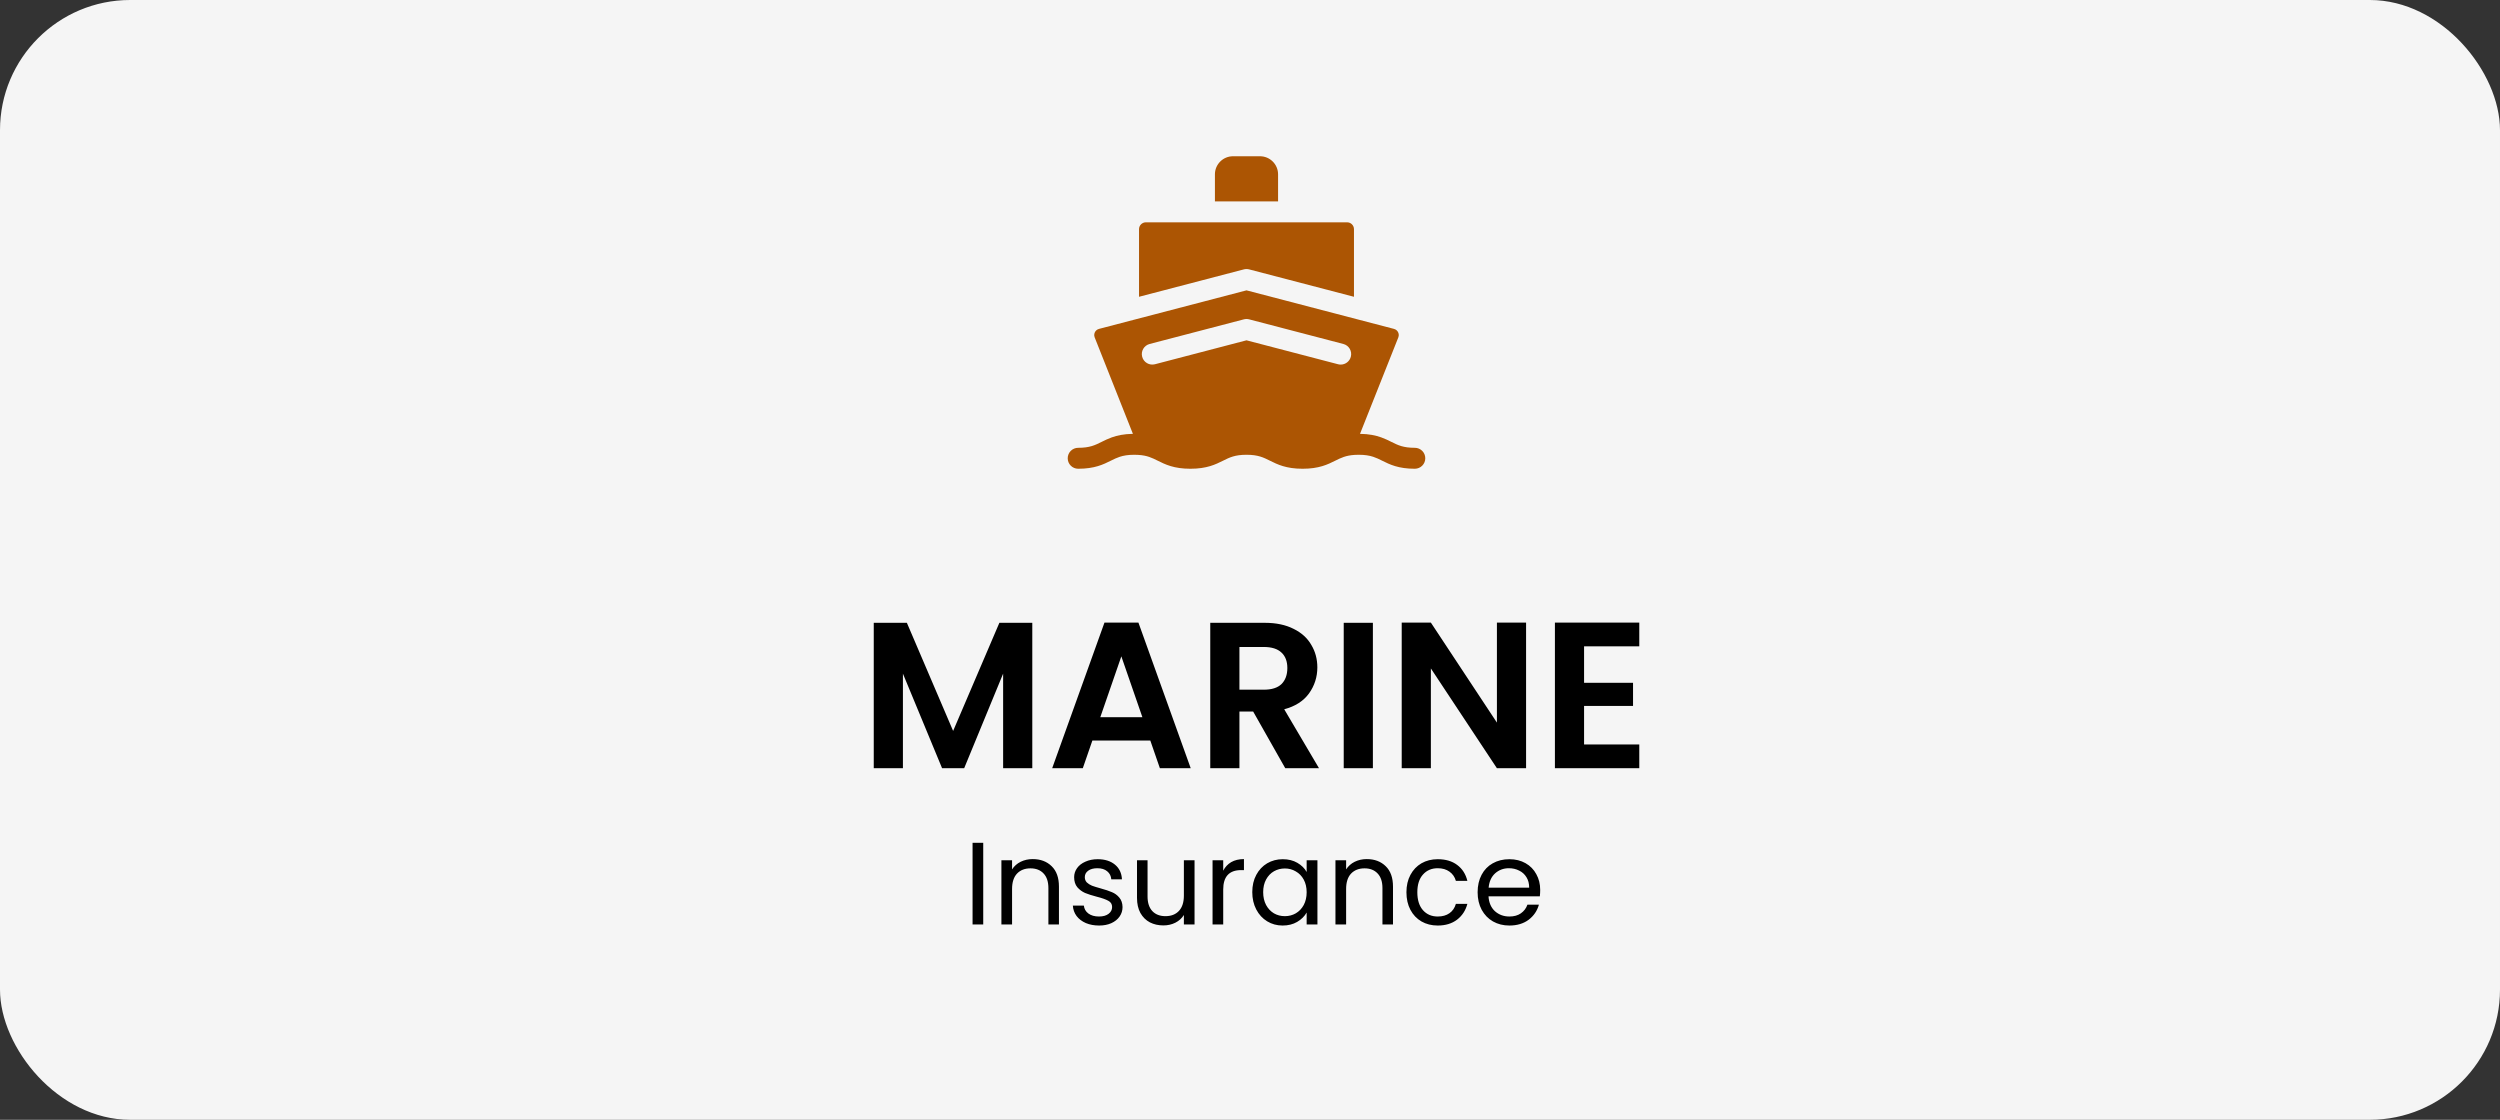 <svg width="192" height="86" viewBox="0 0 192 86" fill="none" xmlns="http://www.w3.org/2000/svg">
<rect x="0" y="0" width="192" height="86" fill="#333333" stroke="none"/>
<rect width="192" height="86" rx="10" fill="#F5F5F5"/>
<path d="M79.28 47.832V59H77.04V51.736L74.048 59H72.352L69.344 51.736V59H67.104V47.832H69.648L73.2 56.136L76.752 47.832H79.28ZM88.343 56.872H83.895L83.159 59H80.807L84.823 47.816H87.431L91.447 59H89.079L88.343 56.872ZM87.735 55.08L86.119 50.408L84.503 55.08H87.735ZM98.708 59L96.244 54.648H95.188V59H92.948V47.832H97.14C98.004 47.832 98.74 47.987 99.348 48.296C99.956 48.595 100.409 49.005 100.708 49.528C101.017 50.04 101.172 50.616 101.172 51.256C101.172 51.992 100.958 52.659 100.532 53.256C100.105 53.843 99.47 54.248 98.628 54.472L101.3 59H98.708ZM95.188 52.968H97.06C97.668 52.968 98.121 52.824 98.42 52.536C98.718 52.237 98.868 51.827 98.868 51.304C98.868 50.792 98.718 50.397 98.42 50.12C98.121 49.832 97.668 49.688 97.06 49.688H95.188V52.968ZM105.438 47.832V59H103.198V47.832H105.438ZM117.203 59H114.963L109.891 51.336V59H107.651V47.816H109.891L114.963 55.496V47.816H117.203V59ZM121.657 49.64V52.44H125.417V54.216H121.657V57.176H125.897V59H119.417V47.816H125.897V49.64H121.657Z" fill="black"/>
<path d="M75.512 64.727V71H74.693V64.727H75.512ZM79.311 65.978C79.911 65.978 80.397 66.161 80.769 66.527C81.141 66.887 81.327 67.409 81.327 68.093V71H80.517V68.21C80.517 67.718 80.394 67.343 80.148 67.085C79.902 66.821 79.566 66.689 79.14 66.689C78.708 66.689 78.363 66.824 78.105 67.094C77.853 67.364 77.727 67.757 77.727 68.273V71H76.908V66.068H77.727V66.77C77.889 66.518 78.108 66.323 78.384 66.185C78.666 66.047 78.975 65.978 79.311 65.978ZM84.411 71.081C84.033 71.081 83.694 71.018 83.394 70.892C83.094 70.76 82.857 70.58 82.683 70.352C82.509 70.118 82.413 69.851 82.395 69.551H83.241C83.265 69.797 83.379 69.998 83.583 70.154C83.793 70.31 84.066 70.388 84.402 70.388C84.714 70.388 84.96 70.319 85.14 70.181C85.32 70.043 85.41 69.869 85.41 69.659C85.41 69.443 85.314 69.284 85.122 69.182C84.93 69.074 84.633 68.969 84.231 68.867C83.865 68.771 83.565 68.675 83.331 68.579C83.103 68.477 82.905 68.33 82.737 68.138C82.575 67.94 82.494 67.682 82.494 67.364C82.494 67.112 82.569 66.881 82.719 66.671C82.869 66.461 83.082 66.296 83.358 66.176C83.634 66.05 83.949 65.987 84.303 65.987C84.849 65.987 85.29 66.125 85.626 66.401C85.962 66.677 86.142 67.055 86.166 67.535H85.347C85.329 67.277 85.224 67.07 85.032 66.914C84.846 66.758 84.594 66.68 84.276 66.68C83.982 66.68 83.748 66.743 83.574 66.869C83.4 66.995 83.313 67.16 83.313 67.364C83.313 67.526 83.364 67.661 83.466 67.769C83.574 67.871 83.706 67.955 83.862 68.021C84.024 68.081 84.246 68.15 84.528 68.228C84.882 68.324 85.17 68.42 85.392 68.516C85.614 68.606 85.803 68.744 85.959 68.93C86.121 69.116 86.205 69.359 86.211 69.659C86.211 69.929 86.136 70.172 85.986 70.388C85.836 70.604 85.623 70.775 85.347 70.901C85.077 71.021 84.765 71.081 84.411 71.081ZM91.741 66.068V71H90.922V70.271C90.766 70.523 90.547 70.721 90.265 70.865C89.989 71.003 89.683 71.072 89.347 71.072C88.963 71.072 88.618 70.994 88.312 70.838C88.006 70.676 87.763 70.436 87.583 70.118C87.409 69.8 87.322 69.413 87.322 68.957V66.068H88.132V68.849C88.132 69.335 88.255 69.71 88.501 69.974C88.747 70.232 89.083 70.361 89.509 70.361C89.947 70.361 90.292 70.226 90.544 69.956C90.796 69.686 90.922 69.293 90.922 68.777V66.068H91.741ZM93.943 66.869C94.087 66.587 94.291 66.368 94.555 66.212C94.825 66.056 95.152 65.978 95.536 65.978V66.824H95.32C94.402 66.824 93.943 67.322 93.943 68.318V71H93.124V66.068H93.943V66.869ZM96.175 68.516C96.175 68.012 96.277 67.571 96.481 67.193C96.685 66.809 96.964 66.512 97.318 66.302C97.678 66.092 98.077 65.987 98.515 65.987C98.947 65.987 99.322 66.08 99.64 66.266C99.958 66.452 100.195 66.686 100.351 66.968V66.068H101.179V71H100.351V70.082C100.189 70.37 99.946 70.61 99.622 70.802C99.304 70.988 98.932 71.081 98.506 71.081C98.068 71.081 97.672 70.973 97.318 70.757C96.964 70.541 96.685 70.238 96.481 69.848C96.277 69.458 96.175 69.014 96.175 68.516ZM100.351 68.525C100.351 68.153 100.276 67.829 100.126 67.553C99.976 67.277 99.772 67.067 99.514 66.923C99.262 66.773 98.983 66.698 98.677 66.698C98.371 66.698 98.092 66.77 97.84 66.914C97.588 67.058 97.387 67.268 97.237 67.544C97.087 67.82 97.012 68.144 97.012 68.516C97.012 68.894 97.087 69.224 97.237 69.506C97.387 69.782 97.588 69.995 97.84 70.145C98.092 70.289 98.371 70.361 98.677 70.361C98.983 70.361 99.262 70.289 99.514 70.145C99.772 69.995 99.976 69.782 100.126 69.506C100.276 69.224 100.351 68.897 100.351 68.525ZM104.966 65.978C105.566 65.978 106.052 66.161 106.424 66.527C106.796 66.887 106.982 67.409 106.982 68.093V71H106.172V68.21C106.172 67.718 106.049 67.343 105.803 67.085C105.557 66.821 105.221 66.689 104.795 66.689C104.363 66.689 104.018 66.824 103.76 67.094C103.508 67.364 103.382 67.757 103.382 68.273V71H102.563V66.068H103.382V66.77C103.544 66.518 103.763 66.323 104.039 66.185C104.321 66.047 104.63 65.978 104.966 65.978ZM108.014 68.525C108.014 68.015 108.116 67.571 108.32 67.193C108.524 66.809 108.806 66.512 109.166 66.302C109.532 66.092 109.949 65.987 110.417 65.987C111.023 65.987 111.521 66.134 111.911 66.428C112.307 66.722 112.568 67.13 112.694 67.652H111.812C111.728 67.352 111.563 67.115 111.317 66.941C111.077 66.767 110.777 66.68 110.417 66.68C109.949 66.68 109.571 66.842 109.283 67.166C108.995 67.484 108.851 67.937 108.851 68.525C108.851 69.119 108.995 69.578 109.283 69.902C109.571 70.226 109.949 70.388 110.417 70.388C110.777 70.388 111.077 70.304 111.317 70.136C111.557 69.968 111.722 69.728 111.812 69.416H112.694C112.562 69.92 112.298 70.325 111.902 70.631C111.506 70.931 111.011 71.081 110.417 71.081C109.949 71.081 109.532 70.976 109.166 70.766C108.806 70.556 108.524 70.259 108.32 69.875C108.116 69.491 108.014 69.041 108.014 68.525ZM118.287 68.345C118.287 68.501 118.278 68.666 118.26 68.84H114.318C114.348 69.326 114.513 69.707 114.813 69.983C115.119 70.253 115.488 70.388 115.92 70.388C116.274 70.388 116.568 70.307 116.802 70.145C117.042 69.977 117.21 69.755 117.306 69.479H118.188C118.056 69.953 117.792 70.34 117.396 70.64C117 70.934 116.508 71.081 115.92 71.081C115.452 71.081 115.032 70.976 114.66 70.766C114.294 70.556 114.006 70.259 113.796 69.875C113.586 69.485 113.481 69.035 113.481 68.525C113.481 68.015 113.583 67.568 113.787 67.184C113.991 66.8 114.276 66.506 114.642 66.302C115.014 66.092 115.44 65.987 115.92 65.987C116.388 65.987 116.802 66.089 117.162 66.293C117.522 66.497 117.798 66.779 117.99 67.139C118.188 67.493 118.287 67.895 118.287 68.345ZM117.441 68.174C117.441 67.862 117.372 67.595 117.234 67.373C117.096 67.145 116.907 66.974 116.667 66.86C116.433 66.74 116.172 66.68 115.884 66.68C115.47 66.68 115.116 66.812 114.822 67.076C114.534 67.34 114.369 67.706 114.327 68.174H117.441Z" fill="black"/>
<path d="M98.156 13.389C98.156 12.623 97.533 12 96.767 12H94.695C93.929 12 93.306 12.623 93.306 13.389V15.465H98.156V13.389ZM95.934 20.689L103.985 22.793V17.601C103.985 17.311 103.749 17.074 103.458 17.074H88.004C87.713 17.074 87.477 17.311 87.477 17.601V22.793L95.528 20.689C95.661 20.654 95.801 20.654 95.934 20.689Z" fill="#AC5503"/>
<path d="M108.658 34.391C107.77 34.391 107.369 34.191 106.862 33.939C106.624 33.82 106.373 33.695 106.073 33.589C105.657 33.441 105.147 33.329 104.449 33.319L107.395 25.903C107.46 25.727 107.408 25.581 107.37 25.509C107.333 25.436 107.243 25.307 107.059 25.259L95.731 22.299L84.403 25.259C84.219 25.307 84.129 25.436 84.092 25.509C84.055 25.581 84.002 25.727 84.068 25.904L87.007 33.319C86.309 33.33 85.799 33.442 85.384 33.591C85.087 33.697 84.837 33.821 84.6 33.939C84.093 34.191 83.693 34.391 82.805 34.391C82.36 34.391 82 34.751 82 35.195C82 35.64 82.36 36 82.805 36C84.071 36 84.733 35.67 85.318 35.379C85.545 35.266 85.752 35.163 85.99 35.085C86.283 34.988 86.624 34.927 87.114 34.927C87.225 34.927 87.329 34.931 87.427 34.937C88.104 34.978 88.466 35.159 88.909 35.379C89.494 35.67 90.156 36 91.423 36C92.689 36 93.351 35.67 93.936 35.379C94.443 35.127 94.844 34.927 95.731 34.927C96.619 34.927 97.02 35.127 97.527 35.379C98.112 35.67 98.774 36 100.04 36C101.307 36 101.969 35.67 102.553 35.379C102.998 35.158 103.361 34.977 104.042 34.936C104.144 34.93 104.247 34.927 104.349 34.927C104.833 34.927 105.172 34.987 105.463 35.082C105.705 35.161 105.914 35.264 106.145 35.379C106.729 35.67 107.391 36 108.658 36C109.102 36 109.462 35.64 109.462 35.196C109.462 34.751 109.102 34.391 108.658 34.391ZM88.293 26.417L95.528 24.526C95.661 24.491 95.801 24.491 95.934 24.526L103.169 26.417C103.599 26.529 103.857 26.968 103.744 27.398C103.65 27.76 103.324 28 102.966 28C102.898 28 102.829 27.991 102.763 27.974L95.731 26.136L88.7 27.974C88.27 28.086 87.83 27.828 87.718 27.398C87.605 26.968 87.863 26.529 88.293 26.417Z" fill="#AC5503"/>
</svg>
